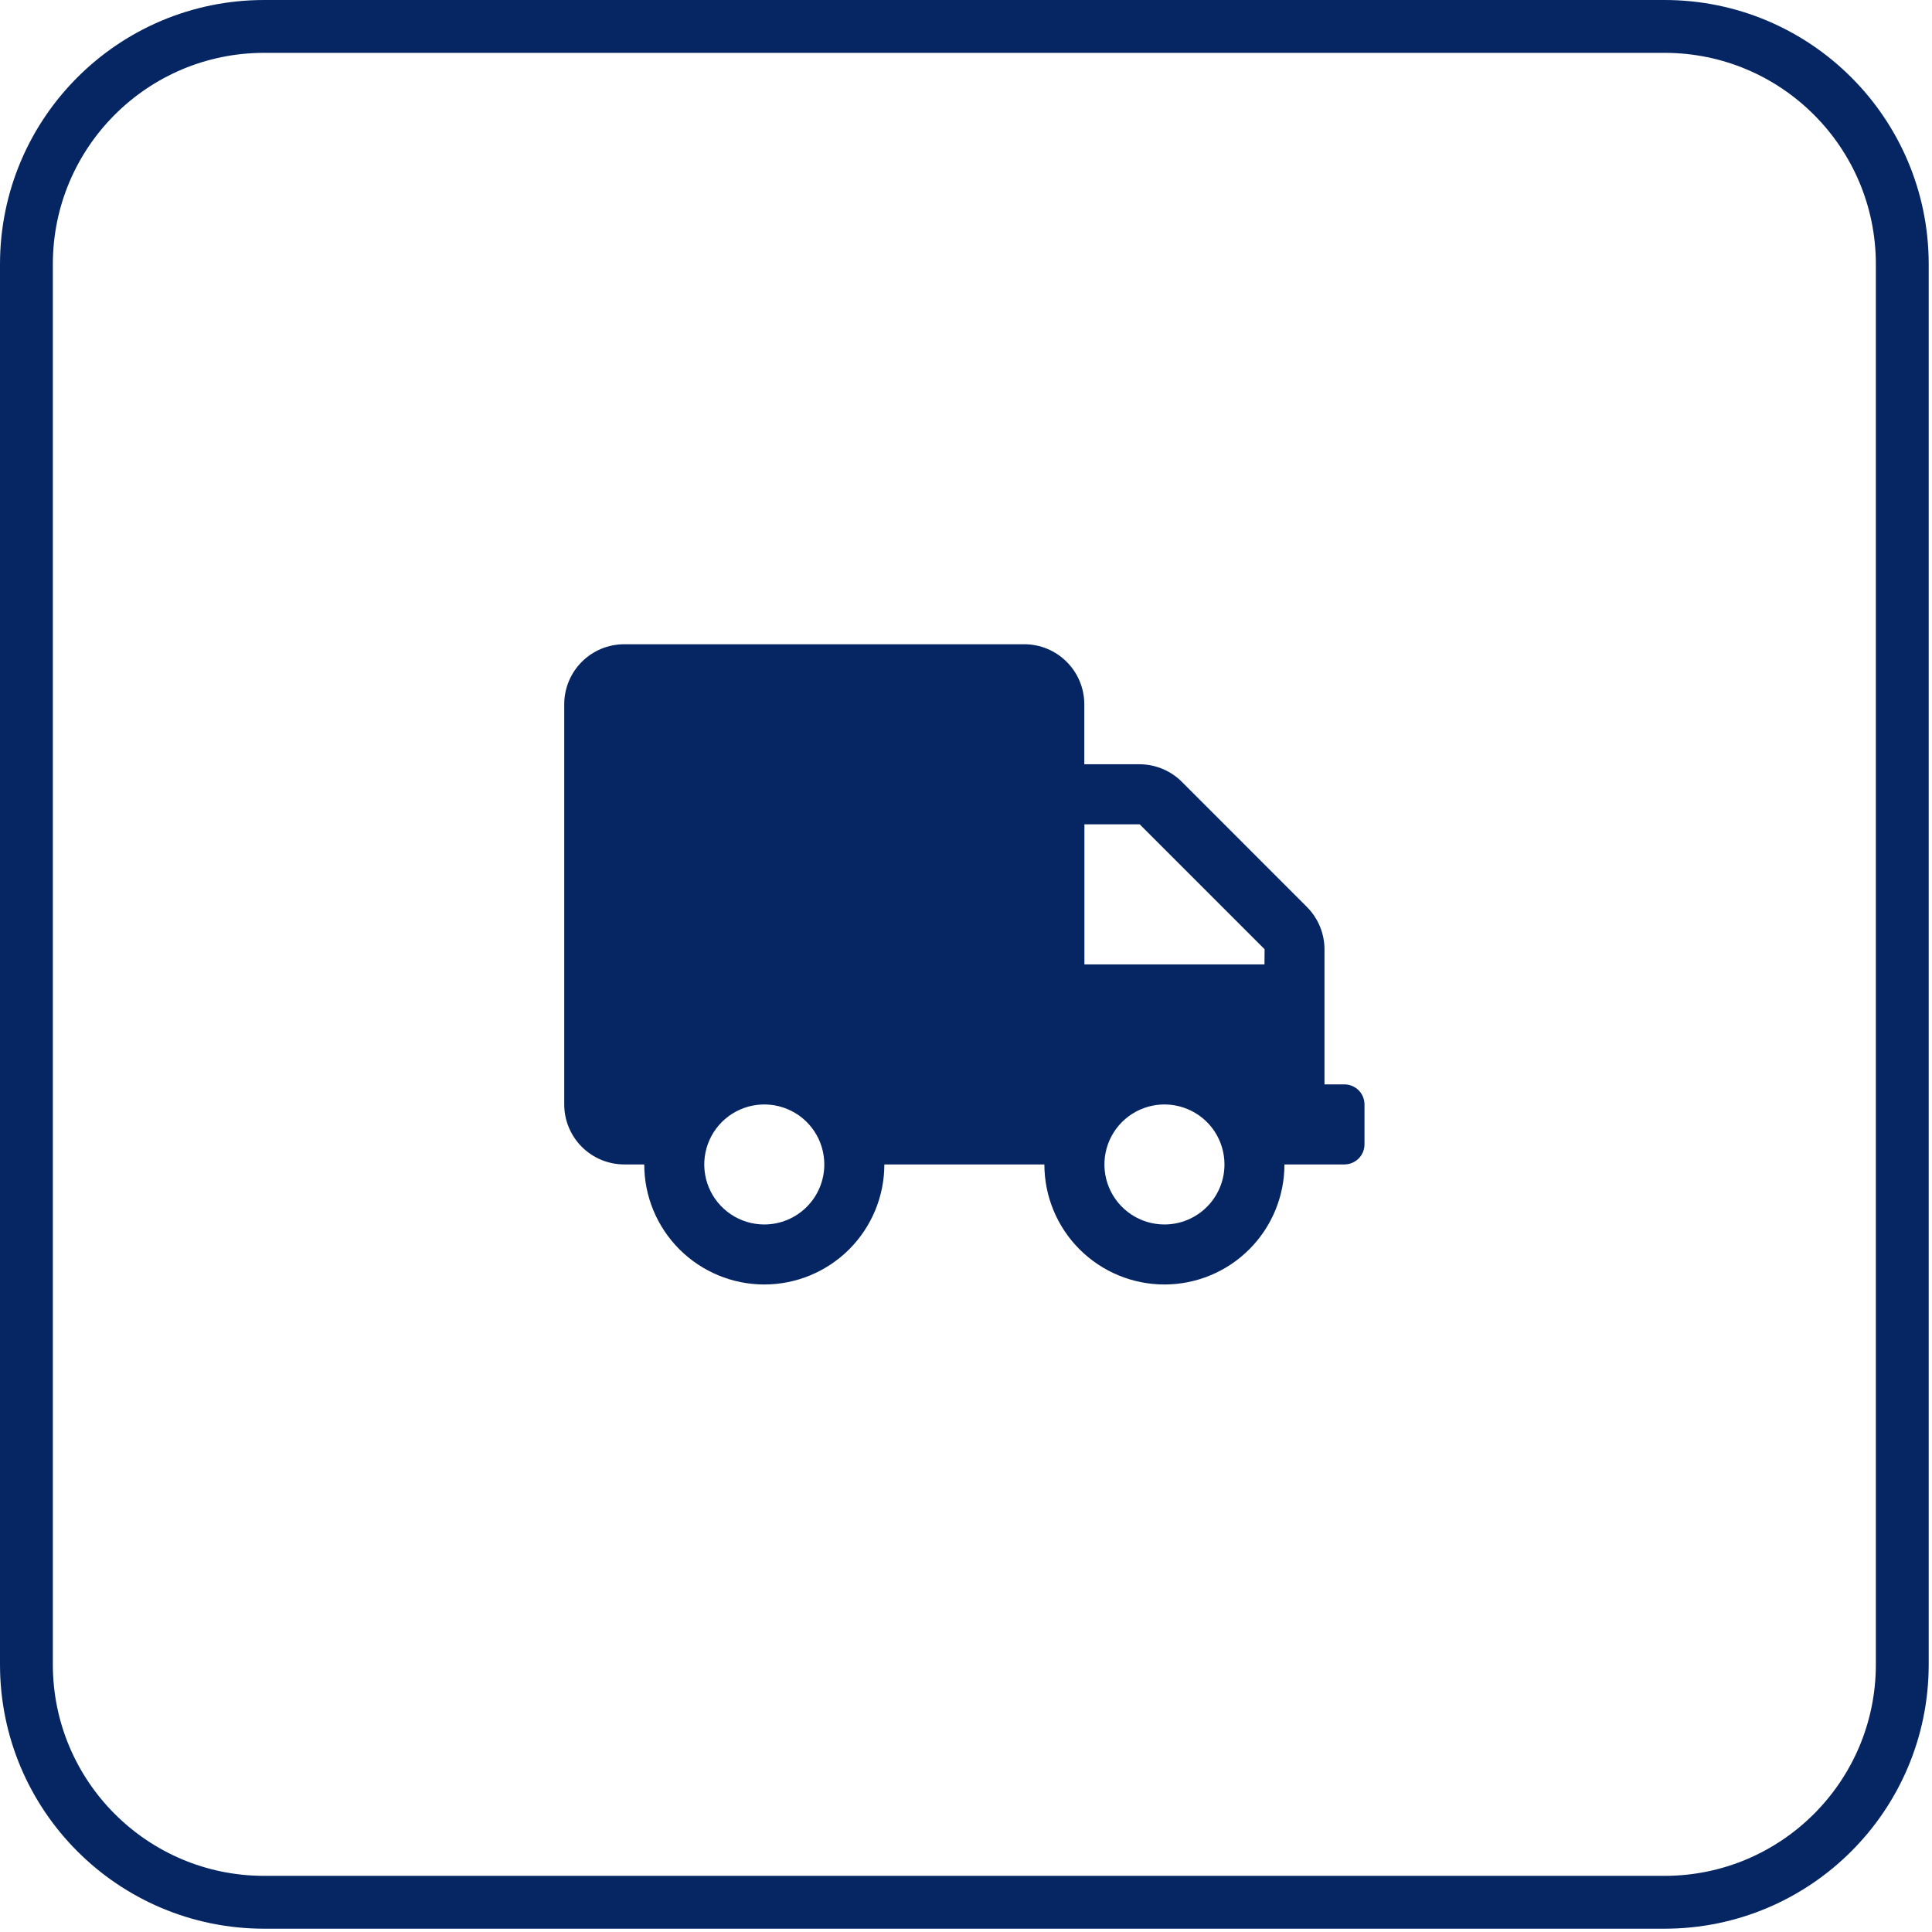 <svg width="65" height="65" viewBox="0 0 65 65" fill="none" xmlns="http://www.w3.org/2000/svg">
<path d="M56 0.889H8.889C4.47 0.889 0.889 4.471 0.889 8.889V56C0.889 60.418 4.47 64 8.889 64H56C60.418 64 64 60.418 64 56V8.889C64 4.471 60.418 0.889 56 0.889Z" stroke="#062663" stroke-width="1.778"/>
<path d="M45.235 36.483H44.561V31.939C44.56 31.403 44.347 30.89 43.968 30.512L39.765 26.306C39.387 25.927 38.874 25.714 38.339 25.713H36.48V23.694C36.48 23.159 36.267 22.646 35.889 22.268C35.512 21.889 34.999 21.676 34.465 21.675H21.002C20.466 21.675 19.953 21.888 19.574 22.266C19.196 22.645 18.983 23.159 18.983 23.694V37.157C18.983 37.692 19.196 38.206 19.574 38.584C19.953 38.963 20.466 39.176 21.002 39.176H21.675C21.675 40.247 22.101 41.274 22.858 42.032C23.616 42.789 24.643 43.215 25.714 43.215C26.785 43.215 27.812 42.789 28.57 42.032C29.327 41.274 29.753 40.247 29.753 39.176H35.137C35.137 40.247 35.562 41.274 36.32 42.032C37.077 42.789 38.105 43.215 39.176 43.215C40.247 43.215 41.274 42.789 42.031 42.032C42.789 41.274 43.214 40.247 43.214 39.176H45.233C45.412 39.175 45.583 39.104 45.709 38.978C45.835 38.852 45.906 38.681 45.907 38.503V37.16C45.907 36.981 45.837 36.809 45.711 36.683C45.584 36.556 45.413 36.484 45.235 36.483ZM25.714 41.196C25.314 41.196 24.924 41.078 24.592 40.856C24.26 40.634 24.001 40.319 23.848 39.95C23.695 39.581 23.655 39.175 23.733 38.783C23.811 38.391 24.004 38.032 24.286 37.749C24.568 37.467 24.928 37.275 25.32 37.197C25.712 37.119 26.118 37.159 26.487 37.312C26.856 37.464 27.171 37.723 27.393 38.055C27.615 38.387 27.733 38.778 27.733 39.177C27.733 39.713 27.52 40.226 27.141 40.605C26.763 40.983 26.249 41.196 25.714 41.196ZM39.177 41.196C38.777 41.196 38.387 41.078 38.055 40.856C37.723 40.634 37.464 40.319 37.311 39.95C37.158 39.581 37.118 39.175 37.196 38.783C37.274 38.391 37.466 38.032 37.749 37.749C38.031 37.467 38.391 37.275 38.783 37.197C39.174 37.119 39.58 37.159 39.949 37.312C40.318 37.464 40.634 37.723 40.856 38.055C41.078 38.387 41.196 38.778 41.196 39.177C41.196 39.713 40.983 40.226 40.604 40.605C40.225 40.984 39.711 41.196 39.176 41.196H39.177ZM42.542 32.446H36.484V27.733H38.343L42.546 31.936L42.542 32.446Z" fill="#062663"/>
</svg>
